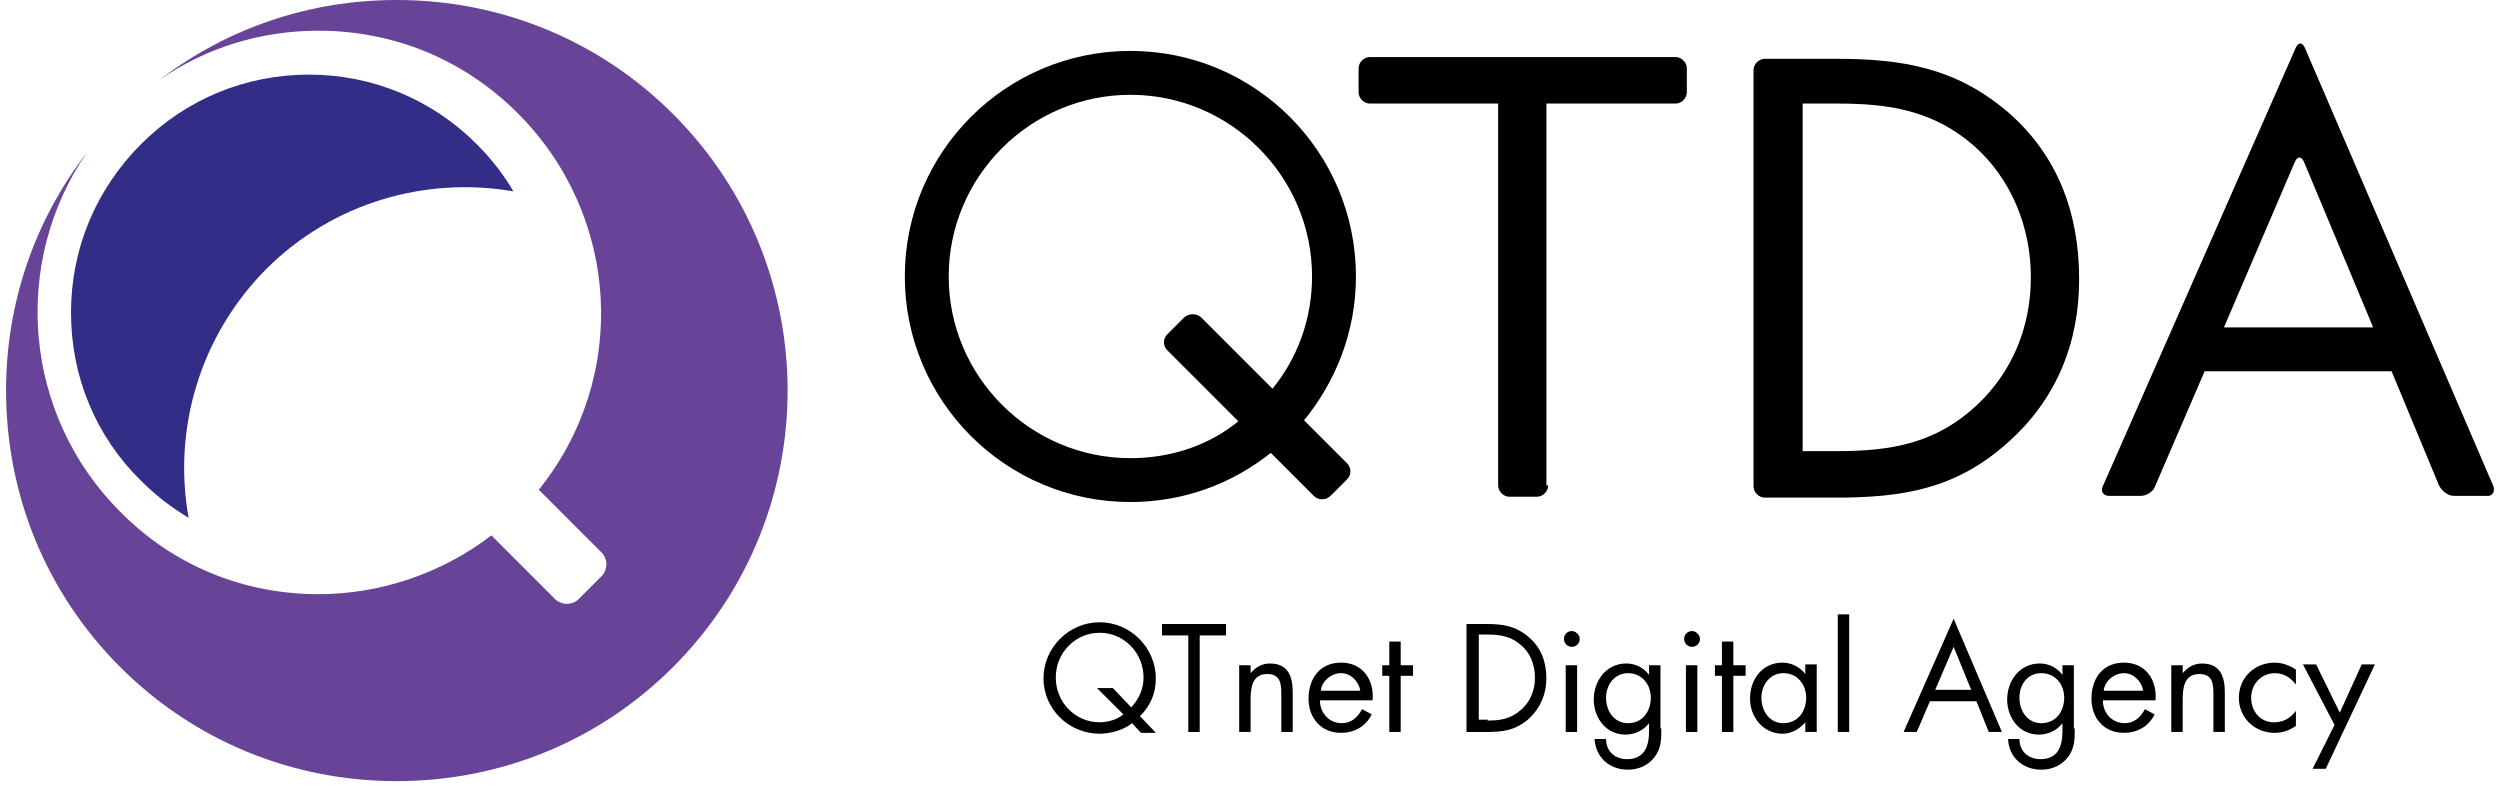 <svg fill="none" height="65" viewBox="0 0 206 65" width="206" xmlns="http://www.w3.org/2000/svg"><path d="m11.637 39.631c1.157 1.157 2.459 2.17 3.905 3.038-1.302-7.232.868-14.898 6.364-20.467 5.569-5.569 13.235-7.666 20.394-6.436-.795-1.374-1.808-2.676-3.037-3.905-3.688-3.688-8.606-5.713-13.813-5.713s-10.125 2.025-13.813 5.713c-3.761 3.761-5.786 8.678-5.786 13.886 0 5.279 2.025 10.197 5.786 13.886z" fill="#322d87"/><path d="m32.683 64.365c-8.606 0-16.706-3.327-22.781-9.402-6.075-6.075-9.402-14.175-9.402-22.781 0-7.16 2.314-13.958 6.653-19.599-6.22 9.04-5.279 21.552 2.748 29.579 4.339 4.412 10.125 6.798 16.344 6.798 5.135 0 10.197-1.736 14.247-4.846l5.279 5.279c.217.217.579.362.94.362s.723-.145.94-.362l1.953-1.953c.217-.217.362-.579.362-.94s-.145-.723-.362-.94l-5.207-5.207c7.449-9.257 6.726-22.564-1.736-31.025-4.412-4.412-10.197-6.798-16.417-6.798-4.701 0-9.257 1.374-13.09 4.05 5.569-4.267 12.367-6.581 19.526-6.581 8.606 0 16.706 3.327 22.781 9.402 12.584 12.584 12.584 32.978 0 45.562-6.075 6.075-14.175 9.402-22.781 9.402z" fill="#674498"/><g fill="#000"><path d="m127.568 39.993c0 .506-.433.94-.94.94h-2.242c-.506 0-.94-.434-.94-.94v-31.459h-10.559c-.506 0-.94-.434-.94-.94v-1.953c0-.506.434-.94.94-.94h25.168c.506 0 .94.434.94.94v1.953c0 .506-.434.94-.94.94h-10.631v31.459z"/><path d="m96.324 28.855c-.362-.362-.362-.94 0-1.302l1.374-1.374c.362-.362.94-.362 1.302 0l12.005 12.005c.362.362.362.94 0 1.302l-1.374 1.374c-.362.362-.94.362-1.302 0z"/><path d="m107.39 34.714c2.676-3.254 4.339-7.377 4.339-11.933 0-10.27-8.317-18.586-18.586-18.586-10.27 0-18.586 8.317-18.586 18.586s8.317 18.586 18.586 18.586c4.412 0 8.389-1.519 11.571-4.05l3.544 3.544c.362.362.94.362 1.302 0l1.374-1.374c.361-.362.361-.94 0-1.302zm-14.247 3.038c-8.245 0-14.97-6.726-14.97-14.97s6.726-14.97 14.97-14.97c8.245 0 14.97 6.726 14.97 14.97 0 3.544-1.229 6.798-3.326 9.329l-5.931-5.93c-.362-.362-.94-.362-1.302 0l-1.374 1.374c-.362.362-.362.94 0 1.302l5.858 5.858c-2.386 1.953-5.496 3.038-8.895 3.038z"/><path d="m205.456 40.065-15.549-36.16c-.217-.434-.507-.434-.724 0l-15.91 36.16c-.217.434.072.796.506.796h2.604c.506 0 1.085-.362 1.229-.868l4.05-9.402h15.404l3.906 9.402c.217.434.723.868 1.229.868h2.676c.506.072.723-.362.579-.796zm-22.203-13.09 5.858-13.669c.217-.434.506-.434.723 0l5.714 13.669z"/><path d="m165.391 9.184c-4.267-3.616-8.679-4.339-14.103-4.339h-2.748-3.11c-.506 0-.94.434-.94.94v34.28c0 .506.434.94.94.94h3.11 2.676c5.641 0 9.98-.723 14.247-4.556 3.978-3.544 5.858-8.172 5.858-13.452 0-5.496-1.808-10.27-5.93-13.813zm-2.531 24.227c-3.327 3.11-7.015 3.761-11.427 3.761h-2.893v-28.639h2.893c4.267 0 7.883.579 11.21 3.471 3.109 2.748 4.7 6.726 4.7 10.848 0 4.05-1.518 7.811-4.483 10.559z"/><path d="m93.287 59.59c-.723.579-1.808.868-2.676.868-2.531 0-4.628-2.025-4.628-4.556 0-2.531 2.097-4.628 4.628-4.628s4.628 2.097 4.628 4.628c0 1.23-.434 2.242-1.302 3.11l1.302 1.374h-1.229zm-.072-1.302c.651-.723 1.012-1.519 1.012-2.459 0-2.025-1.591-3.688-3.616-3.688-2.025 0-3.616 1.663-3.616 3.688 0 2.025 1.591 3.688 3.616 3.688.651 0 1.446-.217 1.953-.651l-2.17-2.17h1.302z"/><path d="m98.928 60.314h-1.012v-7.955h-2.17v-.94h5.279v.94h-2.169v7.955z"/><path d="m103.05 55.468c.433-.506.94-.795 1.591-.795 1.518 0 1.88 1.085 1.88 2.386v3.254h-.94v-3.11c0-.868-.073-1.663-1.157-1.663-1.302 0-1.374 1.229-1.374 2.17v2.603h-.941v-5.496h.941z"/><path d="m108.764 57.71c0 1.012.724 1.88 1.808 1.88.796 0 1.302-.506 1.664-1.157l.795.434c-.506 1.012-1.446 1.519-2.531 1.519-1.663 0-2.676-1.229-2.676-2.821 0-1.663.94-2.965 2.676-2.965 1.808 0 2.748 1.446 2.604 3.11zm3.327-.796c-.145-.795-.795-1.446-1.591-1.446-.795 0-1.591.651-1.663 1.446z"/><path d="m115.417 60.314h-.94v-4.628h-.579v-.868h.579v-1.953h.94v1.953h1.013v.868h-1.013z"/><path d="m120.84 51.419h1.663c1.302 0 2.387.145 3.472 1.085 1.012.868 1.446 2.025 1.446 3.399 0 1.302-.506 2.459-1.446 3.327-1.085.94-2.098 1.085-3.472 1.085h-1.663zm1.736 7.955c1.084 0 1.952-.145 2.82-.94.723-.651 1.085-1.591 1.085-2.603s-.362-2.025-1.157-2.676c-.796-.723-1.736-.868-2.748-.868h-.724v7.015h.724z"/><path d="m130.171 52.648c0 .362-.289.651-.651.651s-.651-.289-.651-.651.289-.651.651-.651c.289 0 .651.289.651.651zm-.217 7.666h-.94v-5.496h.94z"/><path d="m136.895 60.025c0 .868 0 1.663-.579 2.386-.506.651-1.301 1.012-2.169 1.012-1.519 0-2.676-1.012-2.749-2.531h.941c0 1.012.723 1.663 1.735 1.663 1.447 0 1.808-1.085 1.808-2.314v-.651c-.434.579-1.157.94-1.952.94-1.591 0-2.604-1.374-2.604-2.893s1.013-2.965 2.676-2.965c.796 0 1.446.362 1.88.94v-.795h.941v5.207zm-4.556-2.531c0 1.085.651 2.097 1.808 2.097 1.229 0 1.88-1.012 1.88-2.097 0-1.085-.723-2.025-1.88-2.025-1.085 0-1.808.94-1.808 2.025z"/><path d="m140.077 52.648c0 .362-.289.651-.651.651-.361 0-.651-.289-.651-.651s.29-.651.651-.651c.29 0 .651.289.651.651zm-.217 7.666h-.94v-5.496h.94z"/><path d="m142.827 60.314h-.94v-4.628h-.578v-.868h.578v-1.953h.94v1.953h1.013v.868h-1.013z"/><path d="m149.698 60.314h-.941v-.795c-.506.579-1.157.94-1.88.94-1.591 0-2.676-1.374-2.676-2.893 0-1.591 1.013-2.965 2.676-2.965.723 0 1.446.362 1.88.94v-.796h.941zm-4.557-2.821c0 1.085.651 2.097 1.808 2.097 1.23 0 1.881-1.012 1.881-2.097s-.724-2.025-1.881-2.025c-1.084 0-1.808.94-1.808 2.025z"/><path d="m152.372 60.314h-.94v-9.691h.94z"/><path d="m159.027 57.782-1.085 2.531h-1.085l4.123-9.329 3.977 9.329h-1.085l-1.012-2.531zm1.953-4.484-1.519 3.544h2.965z"/><path d="m170.959 60.025c0 .868 0 1.663-.578 2.386-.507.651-1.302 1.012-2.17 1.012-1.519 0-2.676-1.012-2.748-2.531h.94c0 1.012.723 1.663 1.736 1.663 1.446 0 1.808-1.085 1.808-2.314v-.651c-.434.579-1.157.94-1.953.94-1.591 0-2.603-1.374-2.603-2.893s1.012-2.965 2.675-2.965c.796 0 1.447.362 1.881.94v-.795h.94v5.207zm-4.556-2.531c0 1.085.651 2.097 1.808 2.097 1.23 0 1.88-1.012 1.88-2.097 0-1.085-.723-2.025-1.88-2.025s-1.808.94-1.808 2.025z"/><path d="m173.274 57.71c0 1.012.723 1.88 1.808 1.88.796 0 1.302-.506 1.664-1.157l.795.434c-.506 1.012-1.446 1.519-2.531 1.519-1.664 0-2.676-1.229-2.676-2.821 0-1.663.94-2.965 2.676-2.965 1.808 0 2.748 1.446 2.603 3.11zm3.327-.796c-.145-.795-.796-1.446-1.591-1.446-.796 0-1.591.651-1.664 1.446z"/><path d="m179.854 55.468c.434-.506.94-.795 1.591-.795 1.519 0 1.881 1.085 1.881 2.386v3.254h-.941v-3.11c0-.868-.072-1.663-1.157-1.663-1.301 0-1.374 1.229-1.374 2.17v2.603h-.94v-5.496h.94z"/><path d="m189.183 56.409c-.434-.579-1.012-.94-1.735-.94-1.158 0-1.953.94-1.953 2.025s.723 2.025 1.88 2.025c.796 0 1.374-.362 1.808-.94v1.23c-.506.362-1.085.579-1.735.579-1.664 0-2.966-1.229-2.966-2.893s1.302-2.893 2.966-2.893c.578 0 1.229.217 1.735.579z"/><path d="m189.762 54.745h1.085l1.952 3.978 1.808-3.978h1.085l-4.05 8.606h-1.085l1.808-3.616z"/></g></svg>